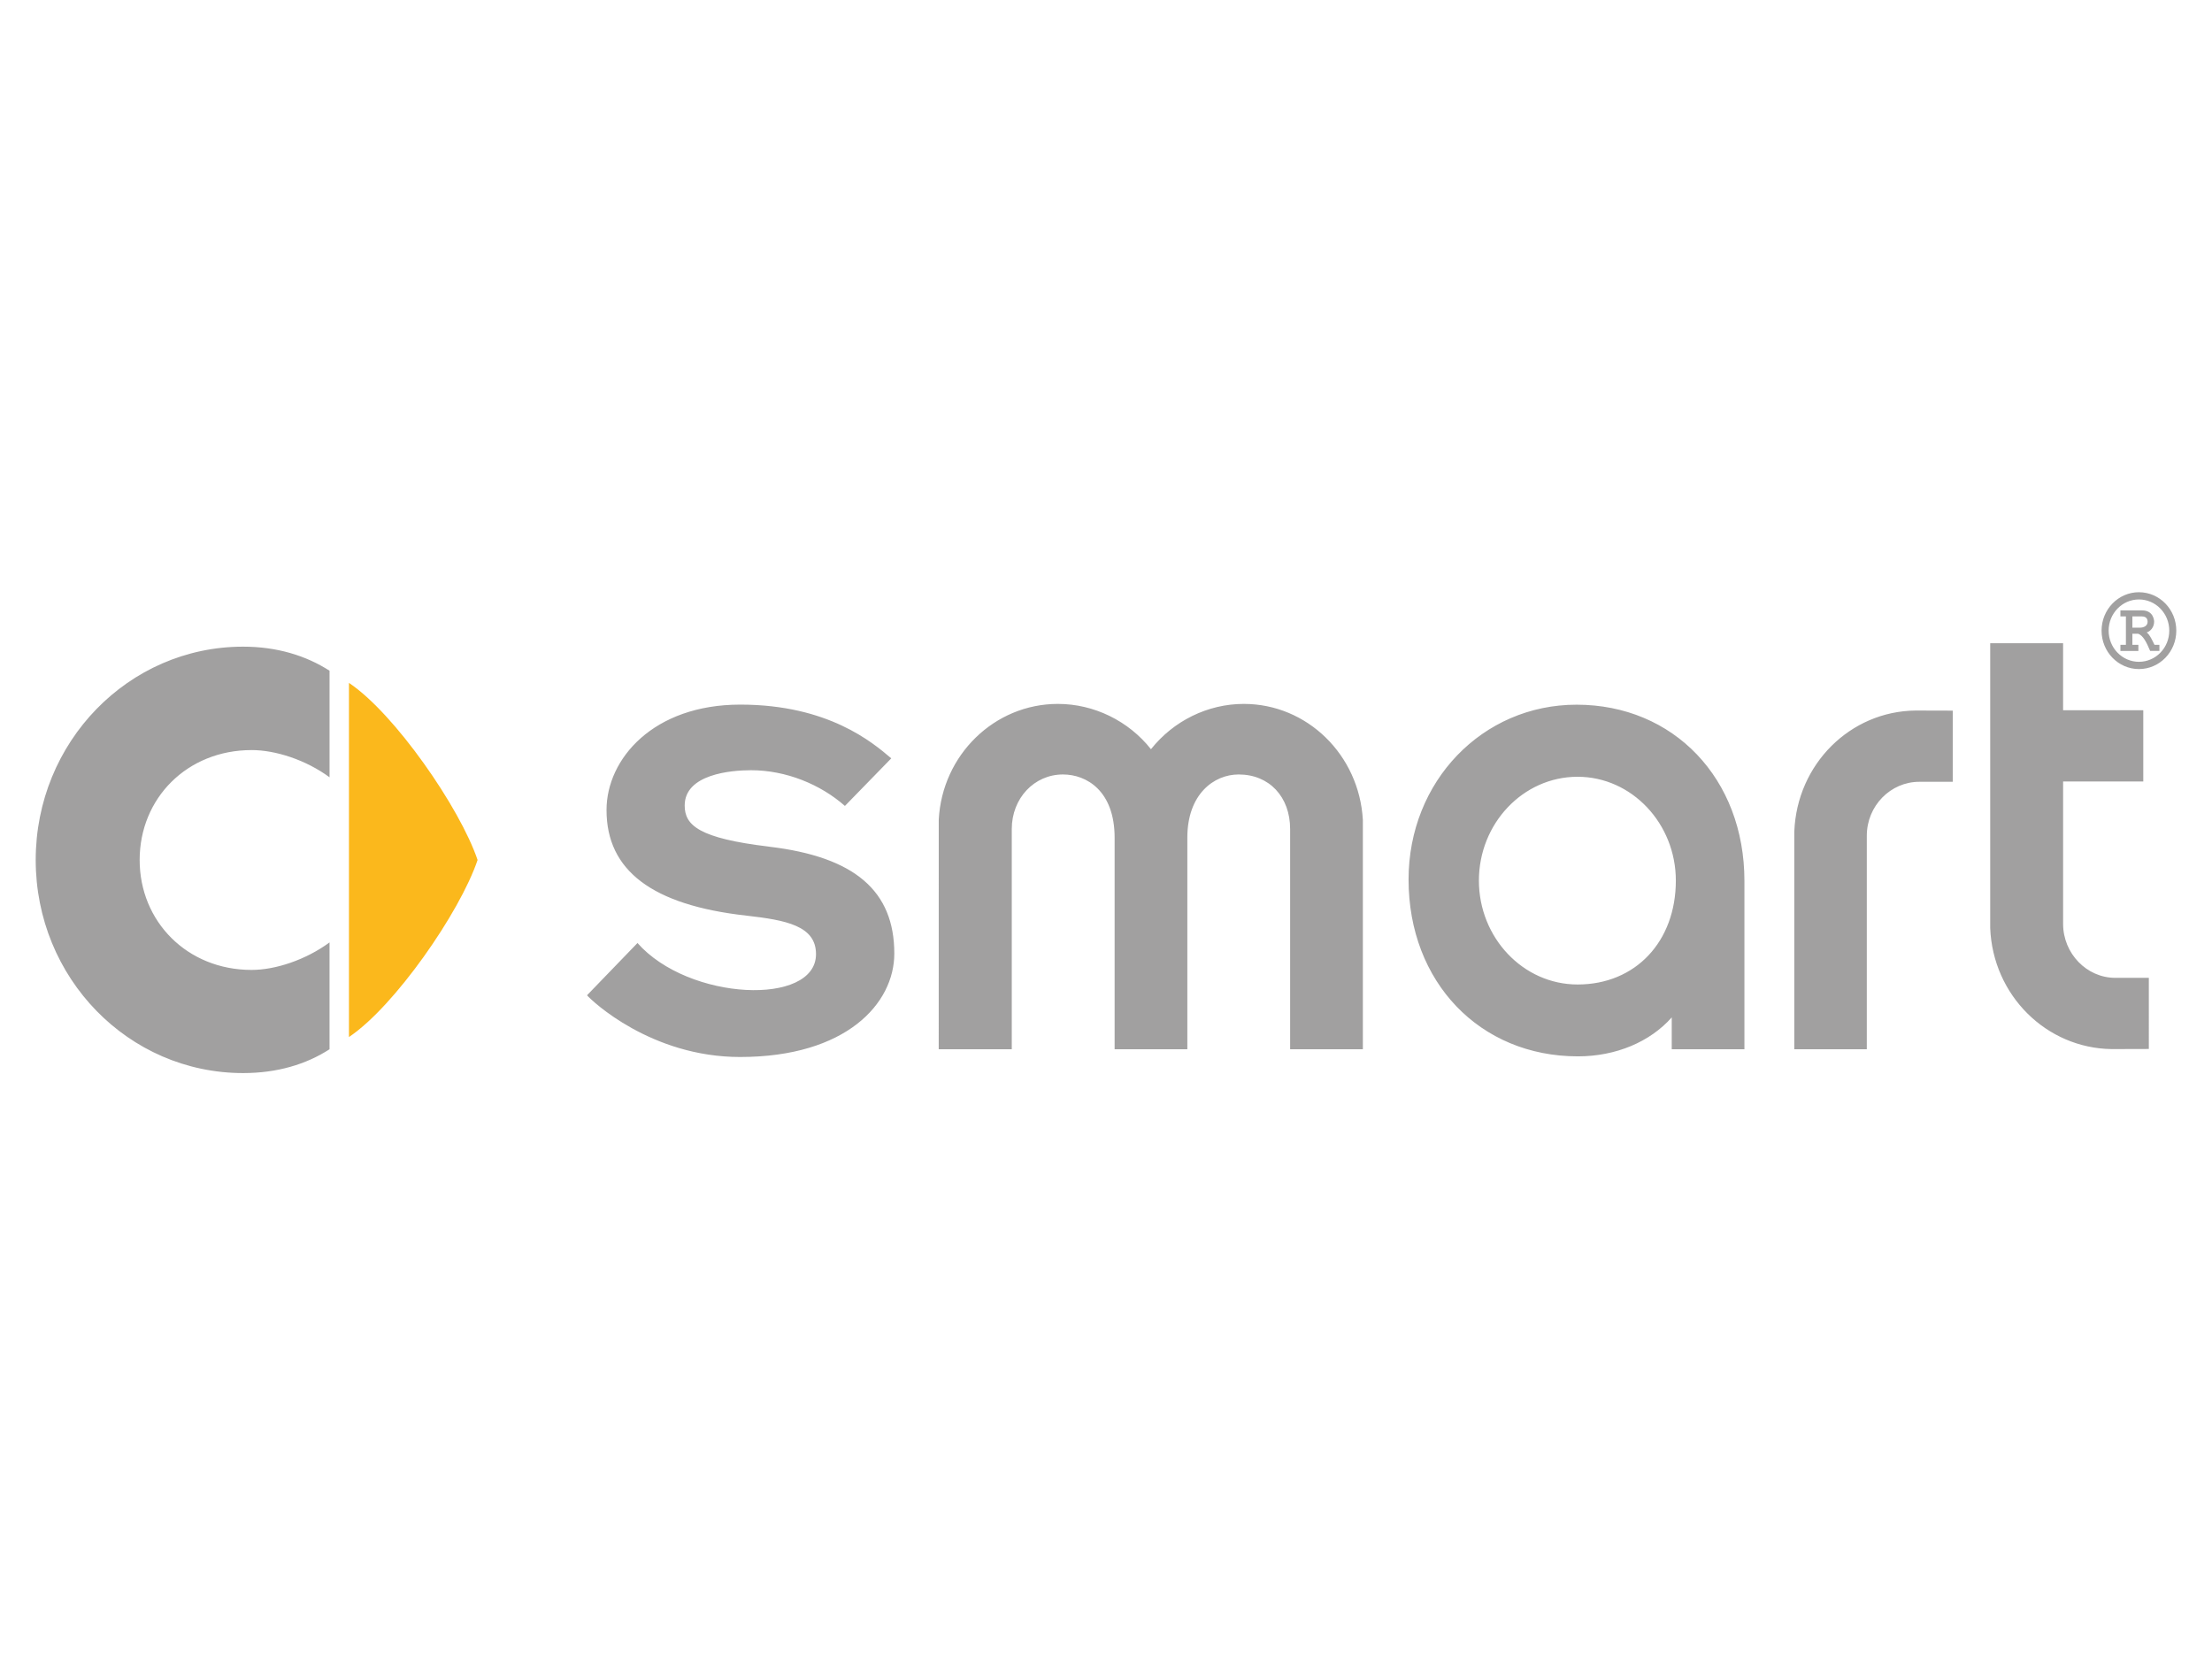 <!-- Generator: Adobe Illustrator 16.0.0, SVG Export Plug-In . SVG Version: 6.00 Build 0) 2e09830b84a9fb9e1e4c7f625cb997be  -->
<svg xmlns="http://www.w3.org/2000/svg" width="170" height="128" viewBox="0 0 170 128"><path fill="#FBB81C" d="M26.82 52.49c3.494 2.33 8.53 9.598 9.884 13.61-1.354 4.024-6.39 11.274-9.885 13.608V52.49z"/><path fill="#A1A0A0" d="M19.337 57.652c1.827 0 4.16.746 5.99 2.092v-8.19c-1.822-1.167-4.044-1.85-6.643-1.85-8.814 0-15.94 7.34-15.94 16.397 0 9.065 7.126 16.378 15.94 16.378 2.6 0 4.82-.658 6.642-1.83v-8.213c-1.83 1.346-4.162 2.115-5.99 2.115-4.958 0-8.603-3.727-8.603-8.45 0-4.745 3.645-8.448 8.604-8.448zm118.56 6.254v16.742h5.574V64.236c0-2.303 1.83-4.145 4.03-4.145h2.574v-5.47l-2.854-.008c-5.035.054-9.117 4.126-9.322 9.294zm24.676 11.254c-2.21 0-4.014-1.877-4.016-4.145v-10.95h6.162V54.59h-6.163v-5.15h-5.602v21.89c.203 5.178 4.322 9.242 9.334 9.305l2.858-.008V75.16h-2.575zM95.59 54.104c-2.772 0-5.404 1.305-7.134 3.482-1.722-2.178-4.38-3.482-7.156-3.482-4.863 0-8.893 3.908-9.154 8.902l-.002 17.643h5.614V63.722c0-2.367 1.728-4.195 3.935-4.195 1.822 0 3.97 1.27 3.97 4.867V80.65h5.588V64.38c0-3.337 2.042-4.853 3.943-4.853 2.35 0 3.957 1.715 3.957 4.195v16.926h5.59V63.02c-.286-5.008-4.29-8.916-9.15-8.916zm25.577.06c-7.236 0-12.914 5.887-12.914 13.438 0 7.883 5.475 13.592 13.016 13.592 2.927 0 5.552-1.12 7.21-2.994v2.447h5.586v-12.94c0-7.86-5.444-13.543-12.9-13.543zm.074 21.506c-4.19 0-7.582-3.605-7.582-7.986 0-4.385 3.392-7.98 7.583-7.98 4.163 0 7.552 3.595 7.552 7.98 0 4.69-3.1 7.986-7.55 7.986zM59.116 65.076c-5.415-.646-6.495-1.643-6.495-3.162 0-2.402 3.54-2.713 5.102-2.713 2.676 0 5.324 1.08 7.212 2.745l3.562-3.658c-1.424-1.21-4.835-4.13-11.605-4.13-6.68 0-10.278 4.167-10.278 8.103 0 4.656 3.512 7.31 10.755 8.117 3.046.346 5.344.78 5.344 2.96 0 4.01-9.787 3.608-13.72-.856l-3.878 4.017c.365.43 4.924 4.744 11.76 4.744 8.158 0 11.856-4.108 11.856-7.95 0-4.823-3.05-7.435-9.613-8.214zM165.58 49.563c-.14-.287-.368-.797-.6-.953.274-.074.573-.39.573-.828 0-.107-.06-.865-.92-.865h-1.672v.463h.423v2.184h-.422v.47h1.38v-.47h-.46v-.855h.442c.387.147.626.624.925 1.323h.71v-.47h-.378zm-1.7-2.184h.733c.394 0 .438.272.438.41 0 .286-.245.456-.61.456h-.56v-.867zm.506-1.86c-1.585 0-2.873 1.323-2.873 2.954s1.288 2.953 2.873 2.953c1.584 0 2.87-1.322 2.87-2.953s-1.286-2.953-2.87-2.953zm0 5.35c-1.285 0-2.33-1.073-2.33-2.396 0-1.324 1.045-2.398 2.33-2.398 1.287 0 2.33 1.074 2.33 2.398 0 1.323-1.043 2.395-2.33 2.395z"/></svg>